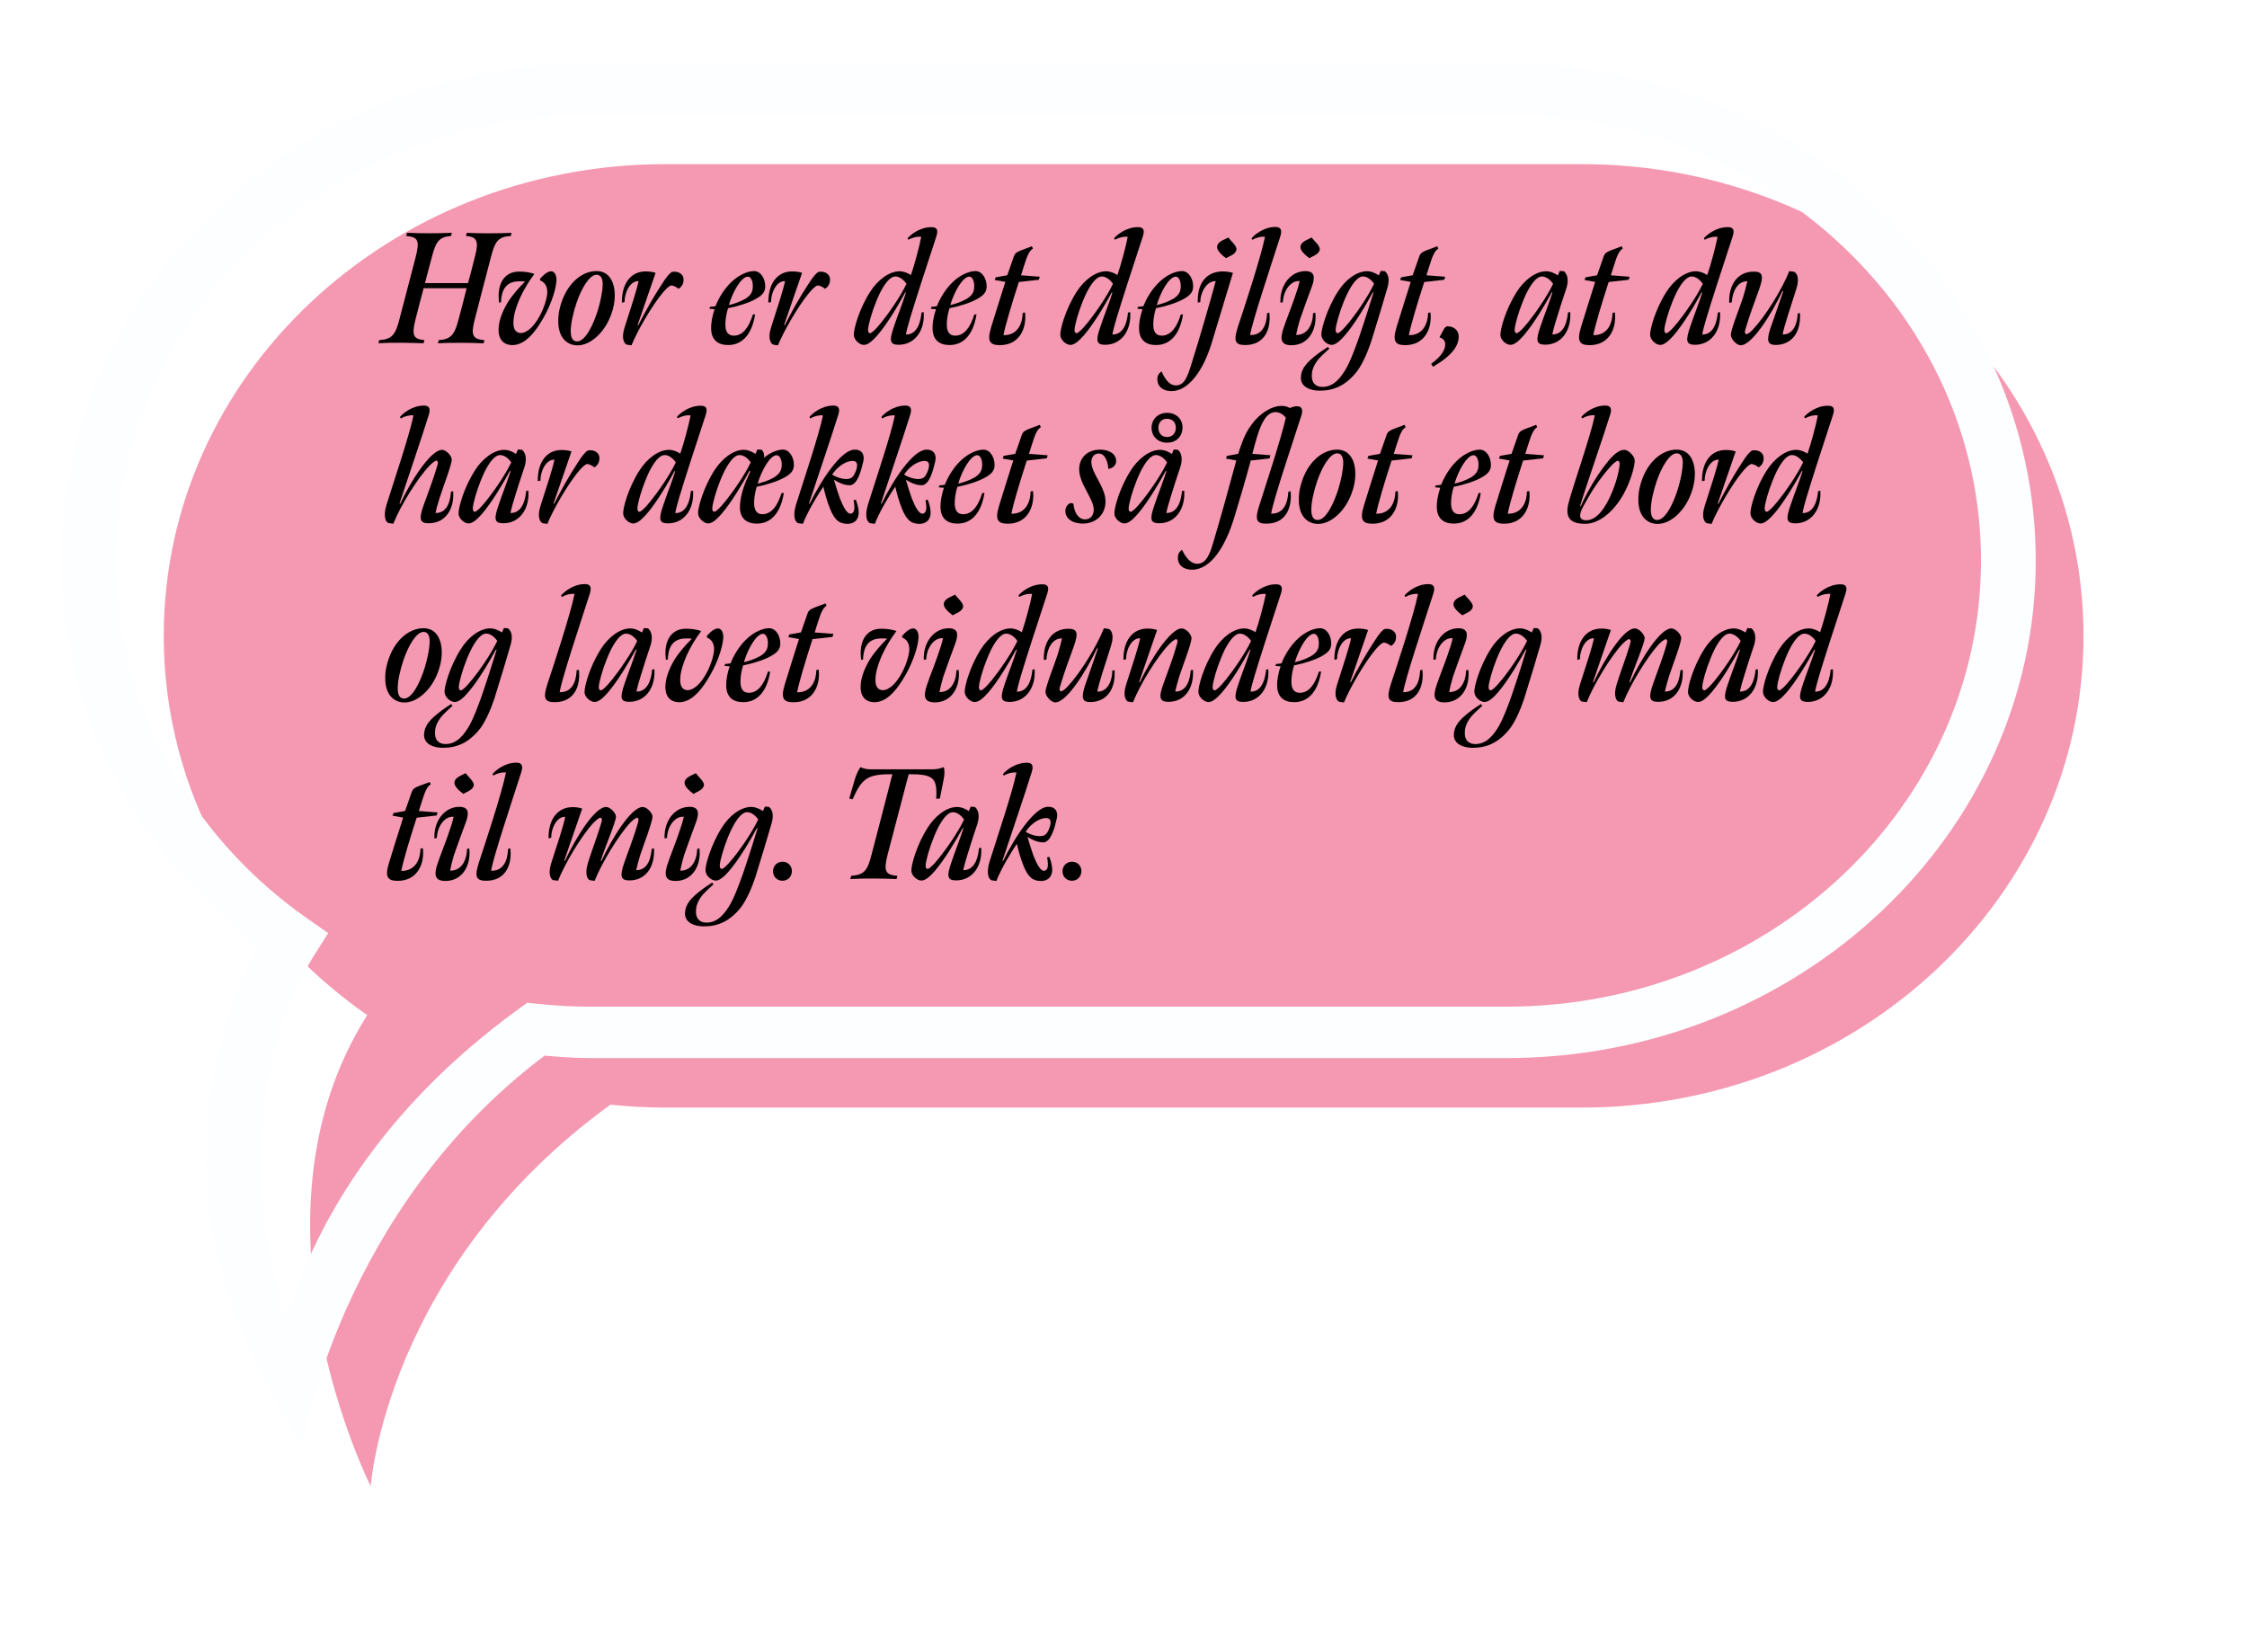<?xml version="1.0" encoding="UTF-8"?><svg id="Layer_2" xmlns="http://www.w3.org/2000/svg" xmlns:xlink="http://www.w3.org/1999/xlink" viewBox="0 0 453 333"><defs><style>.cls-1,.cls-2,.cls-3{stroke-width:0px;}.cls-2{fill:#fdfeff;}.cls-3{fill:#f598b1;filter:url(#drop-shadow-1);isolation:isolate;}</style><filter id="drop-shadow-1" filterUnits="userSpaceOnUse"><feOffset dx="15.16" dy="15.16"/><feGaussianBlur result="blur" stdDeviation="10.83"/><feFlood flood-color="#636466" flood-opacity=".75"/><feComposite in2="blur" operator="in"/><feComposite in="SourceGraphic"/></filter></defs><g id="Layer_1-2"><path class="cls-3" d="m17.85,113.03c0-52.52,45.32-95.1,101.22-95.1h184.59c55.9,0,101.22,42.58,101.22,95.1s-45.32,95.1-101.22,95.1H119.07c-3.78,0-7.5-.21-11.17-.59-45.24,32.87-48.33,76.92-48.33,76.92,0,0-27-53.44-.69-94.97-24.89-17.33-41.03-45.12-41.03-76.46Z"/><path class="cls-2" d="m119.07,12.75C60.21,12.75,12.33,57.73,12.33,113.03c0,30.17,14.85,58.88,39.73,77.84-7.64,13.91-10.5,29.19-10.5,43.65,0,30.1,18.68,55.28,19.41,56.94h0c.04-.47,7.62-47.62,48.82-78.64,3.13.26,6.26.49,9.29.49h184.59c58.86,0,106.74-44.99,106.74-100.28S362.51,12.75,303.65,12.75H119.07Zm184.59,190.2H119.07c-3.43,0-6.99-.19-10.57-.56l-2.22-.23-1.76,1.28c-28.59,20.78-41.33,44.41-46.97,62.77-2.53-9.7-4.87-18.75-4.87-31.91,0-14.24,2.74-29.22,10.94-42.16l2.55-4.03-4.01-2.79c-24.3-16.91-38.8-43.94-38.8-72.29,0-49.58,42.93-89.92,95.71-89.92h184.59c52.77,0,95.71,40.34,95.71,89.92s-42.93,89.92-95.71,89.92Z"/><path class="cls-1" d="m76.48,68.57c2.62-.19,3.26-1.15,4.06-4.26,1.12-4.26,2.14-8.16,3.26-12.48.8-3.2.61-4.06-1.92-4.26l.19-.64c1.6.06,2.78.1,4.35.1,1.73,0,3.07-.03,4.67-.1l-.16.64c-2.37.19-3.04,1.06-3.87,4.26-.45,1.63-1.31,4.99-1.38,5.25h8.67c.1-.26,1.02-3.78,1.44-5.5.74-2.88.42-3.87-1.86-4l.19-.64c1.57.06,2.72.1,4.35.1s2.94-.03,4.67-.1l-.16.64c-2.43.1-3.17,1.02-3.94,4-1.06,3.97-2.24,8.64-3.3,12.7-.8,3.14-.64,4.1,1.92,4.29l-.16.64c-1.79-.06-2.88-.1-4.51-.1-1.73,0-3.01,0-4.7.1l.16-.64c2.4-.19,3.17-.93,4.03-4.29.51-1.89,1.54-5.89,1.6-6.18h-8.67c-.1.29-1.12,4.22-1.63,6.24-.83,3.26-.48,4.03,1.79,4.22l-.19.64c-1.57-.03-2.78-.1-4.48-.1-1.6,0-2.94,0-4.61.1l.16-.64Z"/><path class="cls-1" d="m100.51,66.52c0-1.66.64-3.49,1.82-5.5.93-1.5,2.27-3.01,3.52-4.26-.35-.03-.74-.06-1.06-.06-2.11,0-3.68.96-3.78,4.22l-.38.13c-.51-3.46.8-6.3,4.03-6.3.93,0,2.21.13,3.07.48-1.06,1.41-2.14,3.14-2.94,4.93-.7,1.63-1.22,3.2-1.28,4.61-.1,1.54.45,2.3,1.38,2.37,1.38.06,2.85-1.47,3.87-3.36.96-1.73,1.5-3.65,1.57-4.7.06-1.5-.64-2.24-1.41-2.53l-.06-.32c.42-.48,1.31-1.5,2.24-1.54.8,0,1.12.99,1.09,1.86-.13,2.14-1.41,5.73-3.3,8.64-1.63,2.62-3.49,4.38-5.6,4.38-1.38,0-2.75-.74-2.78-3.04Z"/><path class="cls-1" d="m116.45,69.63c-2.37-.03-3.94-1.82-3.9-4.93-.03-1.34.29-2.91.86-4.35,1.41-3.58,4.1-5.7,6.85-5.7,2.56,0,3.68,2.21,3.68,4.93,0,1.22-.26,2.56-.7,3.74-1.28,3.68-4.19,6.3-6.78,6.3Zm-.1-.8c1.7,0,3.33-3.52,4.19-6.34.51-1.7.93-3.62.96-5.15.03-1.12-.35-1.95-1.22-1.95-1.5,0-3.07,2.85-4,5.5-.7,2.05-1.22,4.32-1.22,5.86,0,1.31.38,2.08,1.28,2.08Z"/><path class="cls-1" d="m126.37,69.47c-.42-.1-1.22-1.09-.45-3.46,1.25-3.87,2.5-7.71,2.82-9.34-1.89-.06-2.88,2.69-2.82,4.22l-.54.13c-.06-3.94,1.86-6.3,4.77-6.3.61,0,1.34.06,2.02.29l-3.62,10.5.13.06c1.28-2.56,3.07-5.73,4.67-8.16,1.12-1.79,1.73-2.37,2.11-2.59,1.09-.22,2.34.29,2.34,1.54.03.86-.42,1.54-1.02,1.86-.19-.19-.9-.67-1.47-.67-.42.1-1.02.64-1.76,1.54-2.14,2.56-5.15,7.78-6.24,10.53l-.93-.13Z"/><path class="cls-1" d="m143.36,66.27c-.03-1.09.22-2.53.7-3.94-.35-.03-.8-.03-1.06-.1l.16-.38c.32,0,.8-.06,1.09-.13.58-1.54,1.79-3.58,3.3-4.96,1.38-1.28,3.1-2.11,4.48-2.11s2.3,1.63,2.24,3.23c-.06.9-.45,1.6-1.92,2.4-1.28.74-3.55,1.47-5.57,1.86-.35,1.06-.51,2.14-.54,3.07-.06,1.6.48,2.46,1.7,2.46,1.86,0,3.07-1.76,3.84-4.26l.45-.03c-.61,3.9-2.5,6.18-5.44,6.18-2.08,0-3.39-1.06-3.42-3.3Zm6.88-6.02c1.02-.61,1.44-1.31,1.5-2.11.16-1.25-.29-2.37-.96-2.37-1.34,0-3.07,3.07-3.84,5.73.96-.22,2.18-.61,3.3-1.25Z"/><path class="cls-1" d="m155.9,69.47c-.42-.1-1.22-1.09-.45-3.46,1.25-3.87,2.5-7.71,2.82-9.34-1.89-.06-2.88,2.69-2.82,4.22l-.54.13c-.06-3.94,1.86-6.3,4.77-6.3.61,0,1.34.06,2.02.29l-3.62,10.5.13.06c1.28-2.56,3.07-5.73,4.67-8.16,1.12-1.79,1.73-2.37,2.11-2.59,1.09-.22,2.34.29,2.34,1.54.03.86-.42,1.54-1.02,1.86-.19-.19-.9-.67-1.47-.67-.42.1-1.02.64-1.76,1.54-2.14,2.56-5.15,7.78-6.24,10.53l-.93-.13Z"/><path class="cls-1" d="m172.13,67.55c-.06-1.12,1.02-5.15,3.26-8.67,1.5-2.37,3.81-4.19,5.98-4.19.86,0,1.79.42,2.27.77.64-1.79,1.76-5.92,2.08-7.71-.83-.13-1.98.22-2.59.58l-.16-.29c.48-.61,2.4-2.24,4.74-2.24.61,0,1.66.03,1.06,1.86-2.24,6.82-4.19,12.8-5.34,16.64-.35,1.22-.67,2.34-.8,3.14,2.62.06,3.04-3.33,3.14-4.42l.45-.1c.26,3.65-1.73,6.62-5.12,6.59-1.73-.03-1.86-.83-.9-3.62.86-2.56,1.76-4.74,2.43-6.88l-.13-.06c-1.34,2.5-3.68,6.43-5.66,8.7-.77.86-1.79,1.89-2.66,1.89s-1.98-.96-2.05-1.98Zm5.44-2.4c1.54-1.92,3.94-5.31,5.18-7.94-.35-.51-1.22-1.47-2.24-1.47-1.09,0-2.18,1.47-3.14,3.39-1.02,2.14-1.86,4.67-2.21,6.3-.35,1.57-.06,1.66.26,1.76.45-.13,1.25-.93,2.14-2.05Z"/><path class="cls-1" d="m188,66.27c-.03-1.09.22-2.53.7-3.94-.35-.03-.8-.03-1.06-.1l.16-.38c.32,0,.8-.06,1.09-.13.58-1.54,1.79-3.58,3.3-4.96,1.38-1.28,3.1-2.11,4.48-2.11s2.3,1.63,2.24,3.23c-.06.9-.45,1.6-1.92,2.4-1.28.74-3.55,1.47-5.57,1.86-.35,1.06-.51,2.14-.54,3.07-.06,1.6.48,2.46,1.7,2.46,1.86,0,3.07-1.76,3.84-4.26l.45-.03c-.61,3.9-2.5,6.18-5.44,6.18-2.08,0-3.39-1.06-3.42-3.3Zm6.88-6.02c1.02-.61,1.44-1.31,1.5-2.11.16-1.25-.29-2.37-.96-2.37-1.34,0-3.07,3.07-3.84,5.73.96-.22,2.18-.61,3.3-1.25Z"/><path class="cls-1" d="m199.8,66.01c1.06-3.39,1.95-6.3,2.88-9.18l-2.14-.38.19-.54,2.34-.42c.45-1.18.9-2.66,1.34-3.84.19-.51.42-.7.99-.99.83-.38,2.02-.74,2.62-1.02l.22.48c-.64.38-.99,1.18-1.28,1.92-.35.96-.8,2.46-1.12,3.46l3.78.29-.19.61-4.03.45c-1.44,4.45-2.72,8.7-3.1,10.72,3.04.06,3.87-2.66,3.87-4.48l.48-.1c.38,3.36-1.25,6.59-5.06,6.59-1.98,0-2.66-.7-1.79-3.55Z"/><path class="cls-1" d="m213.76,67.55c-.06-1.12,1.02-5.15,3.26-8.67,1.5-2.37,3.81-4.19,5.98-4.19.86,0,1.79.42,2.27.77.64-1.79,1.76-5.92,2.08-7.71-.83-.13-1.98.22-2.59.58l-.16-.29c.48-.61,2.4-2.24,4.74-2.24.61,0,1.66.03,1.06,1.86-2.24,6.82-4.19,12.8-5.34,16.64-.35,1.22-.67,2.34-.8,3.14,2.62.06,3.04-3.33,3.14-4.42l.45-.1c.26,3.65-1.73,6.62-5.12,6.59-1.73-.03-1.86-.83-.9-3.62.86-2.56,1.76-4.74,2.43-6.88l-.13-.06c-1.34,2.5-3.68,6.43-5.66,8.7-.77.86-1.79,1.89-2.66,1.89s-1.98-.96-2.05-1.98Zm5.44-2.4c1.54-1.92,3.94-5.31,5.18-7.94-.35-.51-1.22-1.47-2.24-1.47-1.09,0-2.18,1.47-3.14,3.39-1.02,2.14-1.86,4.67-2.21,6.3-.35,1.57-.06,1.66.26,1.76.45-.13,1.25-.93,2.14-2.05Z"/><path class="cls-1" d="m229.63,66.27c-.03-1.09.22-2.53.7-3.94-.35-.03-.8-.03-1.06-.1l.16-.38c.32,0,.8-.06,1.09-.13.58-1.54,1.79-3.58,3.3-4.96,1.38-1.28,3.1-2.11,4.48-2.11s2.3,1.63,2.24,3.23c-.06.9-.45,1.6-1.92,2.4-1.28.74-3.55,1.47-5.57,1.86-.35,1.06-.51,2.14-.54,3.07-.06,1.6.48,2.46,1.7,2.46,1.86,0,3.07-1.76,3.84-4.26l.45-.03c-.61,3.9-2.5,6.18-5.44,6.18-2.08,0-3.39-1.06-3.42-3.3Zm6.88-6.02c1.02-.61,1.44-1.31,1.5-2.11.16-1.25-.29-2.37-.96-2.37-1.34,0-3.07,3.07-3.84,5.73.96-.22,2.18-.61,3.3-1.25Z"/><path class="cls-1" d="m233.31,76.48c0-.58.26-1.22.86-1.6.74,1.66,1.63,2.82,2.88,2.82,1.7,0,2.3-1.7,2.98-3.78,1.82-5.76,4.1-13.66,5.06-17.25-2.05-.03-3.17,2.69-3.1,4.22l-.51.13c-.16-3.97,1.76-6.3,5.06-6.3.58,0,1.41.1,2.02.29,0,0-3.46,11.39-4.38,14.46-1.54,4.9-4.42,9.38-8,9.38-1.73,0-2.85-.93-2.85-2.37Zm12.06-26.69c.03-1.12,1.54-1.47,2.27-1.92.51.74,1.73,1.7,1.63,2.43-.13,1.06-1.63,1.38-2.08,1.76-.93-.67-1.86-1.57-1.82-2.27Z"/><path class="cls-1" d="m249.53,65.98c1.34-4.03,4.61-13.92,5.5-18.24-.8-.1-1.82.16-2.56.61l-.16-.29c.48-.64,2.43-2.3,4.74-2.3.54,0,1.63.03,1.09,1.82-2.02,6.3-5.76,17.47-6.11,19.97,3.3.06,3.36-3.65,3.42-4.42l.45-.1c.38,3.17-.86,6.53-4.86,6.53-1.98,0-2.43-.74-1.5-3.58Z"/><path class="cls-1" d="m258.81,66.01c.54-1.63,1.41-3.74,2.11-5.76.48-1.38.9-2.62,1.09-3.58-1.54-.19-3.23,1.54-3.39,4.26l-.48.1c-.16-3.52,2.05-6.37,5.02-6.37,1.79,0,2.05,1.09,1.34,3.04-.8,2.18-1.7,4.58-2.43,6.72-.35,1.15-.61,2.24-.77,3.1,2.21.06,3.36-1.98,3.42-4.38l.45-.1c.38,3.36-1.34,6.56-4.8,6.56-2.02,0-2.46-1.02-1.57-3.58Zm3.36-16.22c.06-1.12,1.54-1.47,2.27-1.92.51.74,1.7,1.66,1.63,2.43-.16,1.06-1.63,1.38-2.08,1.76-.93-.67-1.86-1.57-1.82-2.27Z"/><path class="cls-1" d="m262.27,76.12c.03-1.92,1.34-3.17,3.14-4.58.74-.58,1.76-1.25,2.3-1.6l.29.35c-.51.45-1.63,1.47-2.21,2.14-.9,1.12-1.28,2.14-1.31,3.01-.16,1.73.77,2.59,2.14,2.56,2.18,0,3.65-1.73,4.86-3.87.67-1.18,1.63-3.65,2.4-5.82,1.41-4.1,2.62-8.06,3.01-9.31l-.13-.06c-1.31,2.43-3.65,6.4-5.63,8.67-.77.9-1.82,1.92-2.66,1.92-.9,0-2.02-.96-2.08-2.02-.06-1.06,1.09-5.22,3.3-8.67,1.47-2.37,3.78-4.16,5.92-4.16.93,0,1.89.51,2.37.83l.38-.9.83.06c.83.7.93,1.86.54,3.26-.64,2.21-1.89,6.46-3.3,10.94-.7,2.11-1.73,4.48-2.82,5.95-2.34,3.01-4.83,3.94-7.55,3.94-2.05,0-3.84-.83-3.81-2.66Zm9.57-10.98c1.54-1.86,3.94-5.31,5.18-7.94-.35-.51-1.22-1.47-2.24-1.47-1.09,0-2.21,1.54-3.17,3.49-1.02,2.11-1.82,4.61-2.18,6.21-.35,1.57-.06,1.66.26,1.76.45-.13,1.25-.93,2.14-2.05Z"/><path class="cls-1" d="m281.53,66.01c1.06-3.39,1.95-6.3,2.88-9.18l-2.14-.38.19-.54,2.34-.42c.45-1.18.9-2.66,1.34-3.84.19-.51.42-.7.99-.99.83-.38,2.02-.74,2.62-1.02l.22.48c-.64.38-.99,1.18-1.28,1.92-.35.96-.8,2.46-1.12,3.46l3.78.29-.19.61-4.03.45c-1.44,4.45-2.72,8.7-3.1,10.72,3.04.06,3.87-2.66,3.87-4.48l.48-.1c.38,3.36-1.25,6.59-5.06,6.59-1.98,0-2.66-.7-1.79-3.55Z"/><path class="cls-1" d="m288.51,73.37c1.09-.83,2.85-2.24,2.85-3.97,0-.8-.51-1.18-1.15-1.41l1.02-1.89.48-.32c1.66,0,2.37,1.02,2.37,2.08,0,2.85-3.26,4.93-5.18,6.08l-.38-.58Z"/><path class="cls-1" d="m302.49,67.55c-.06-1.12,1.02-5.12,3.26-8.67,1.5-2.37,3.81-4.19,5.95-4.19.96,0,1.86.48,2.37.83l.38-.9.83.06c.8.64.96,1.92.54,3.33-.93,2.82-1.25,3.74-2.02,6.27-.38,1.22-.7,2.34-.86,3.14,2.66.06,3.07-3.33,3.17-4.42l.45-.1c.26,3.62-1.7,6.62-5.12,6.59-1.73-.03-1.86-.83-.9-3.62.86-2.56,1.76-4.74,2.43-6.88l-.13-.06c-1.34,2.5-3.68,6.4-5.66,8.7-.77.86-1.76,1.89-2.66,1.89s-1.98-.96-2.05-1.98Zm5.44-2.4c1.54-1.92,3.94-5.31,5.18-7.94-.35-.51-1.22-1.47-2.24-1.47-1.09,0-2.18,1.47-3.14,3.39-1.02,2.14-1.86,4.67-2.21,6.3-.35,1.57-.06,1.66.26,1.76.45-.13,1.25-.93,2.14-2.05Z"/><path class="cls-1" d="m318.71,66.01c1.06-3.39,1.95-6.3,2.88-9.18l-2.14-.38.19-.54,2.34-.42c.45-1.18.9-2.66,1.34-3.84.19-.51.42-.7.99-.99.83-.38,2.02-.74,2.62-1.02l.22.48c-.64.38-.99,1.18-1.28,1.92-.35.96-.8,2.46-1.12,3.46l3.78.29-.19.61-4.03.45c-1.44,4.45-2.72,8.7-3.1,10.72,3.04.06,3.87-2.66,3.87-4.48l.48-.1c.38,3.36-1.25,6.59-5.06,6.59-1.98,0-2.66-.7-1.79-3.55Z"/><path class="cls-1" d="m332.67,67.55c-.06-1.12,1.02-5.15,3.26-8.67,1.5-2.37,3.81-4.19,5.98-4.19.86,0,1.79.42,2.27.77.64-1.79,1.76-5.92,2.08-7.71-.83-.13-1.98.22-2.59.58l-.16-.29c.48-.61,2.4-2.24,4.74-2.24.61,0,1.66.03,1.06,1.86-2.24,6.82-4.19,12.8-5.34,16.64-.35,1.22-.67,2.34-.8,3.14,2.62.06,3.04-3.33,3.14-4.42l.45-.1c.26,3.65-1.73,6.62-5.12,6.59-1.73-.03-1.86-.83-.9-3.62.86-2.56,1.76-4.74,2.43-6.88l-.13-.06c-1.34,2.5-3.68,6.43-5.66,8.7-.77.86-1.79,1.89-2.66,1.89s-1.98-.96-2.05-1.98Zm5.44-2.4c1.54-1.92,3.94-5.31,5.18-7.94-.35-.51-1.22-1.47-2.24-1.47-1.09,0-2.18,1.47-3.14,3.39-1.02,2.14-1.86,4.67-2.21,6.3-.35,1.57-.06,1.66.26,1.76.45-.13,1.25-.93,2.14-2.05Z"/><path class="cls-1" d="m348.95,67.55c-.06-1.02,1.76-5.44,2.46-7.62.35-1.15.7-2.46.86-3.23-2.14-.03-3.04,2.37-3.14,4.26l-.51.1c-.16-3.3,1.44-6.3,4.93-6.3,1.76,0,2.11.74,1.09,3.58-.96,2.72-1.89,5.06-2.78,8.13-.19.67-.03.77.19.9.38,0,1.09-.64,1.44-1.06,2.37-2.5,5.82-8.03,7.23-11.65l.93.13c.42.1,1.28,1.02.51,3.39-1.22,3.87-2.5,7.65-2.78,9.25,2.18.06,3.01-2.27,3.04-4.22l.45-.1c.26,4.22-1.92,6.43-4.9,6.43-1.63,0-1.86-.86-1.06-3.33.83-2.46,2.05-5.79,2.59-7.46l-.16-.06c-2.08,4.45-6.11,10.94-8.42,10.91-.86,0-1.95-1.28-1.98-2.05Z"/><path class="cls-1" d="m78.37,105.47c-.58-.16-1.18-1.25-.45-3.71,1.82-5.76,4.58-13.89,5.44-18.01-.8-.1-1.82.16-2.56.61l-.16-.29c.48-.64,2.4-2.3,4.8-2.3.51,0,1.57.06,1.02,1.82-1.28,4.16-4.22,12.77-5.92,17.92l.13.06c2.08-4.48,6.14-10.88,8.45-10.88.86,0,1.95,1.25,1.95,1.92.03,1.06-1.76,5.57-2.43,7.74-.38,1.15-.7,2.34-.83,3.07,2.72.06,3.04-3.26,3.1-4.29l.45-.1c.26,3.58-1.5,6.46-4.96,6.46-1.7,0-2.02-.77-1.02-3.58.96-2.72,1.92-5.06,2.82-8.16.19-.7,0-.74-.19-.9-.38.03-1.02.64-1.41,1.02-2.37,2.46-5.89,8.1-7.3,11.71l-.93-.13Z"/><path class="cls-1" d="m92.45,103.55c-.06-1.12,1.02-5.12,3.26-8.67,1.5-2.37,3.81-4.19,5.95-4.19.96,0,1.86.48,2.37.83l.38-.9.83.06c.8.64.96,1.92.54,3.33-.93,2.82-1.25,3.74-2.02,6.27-.38,1.22-.7,2.34-.86,3.14,2.66.06,3.07-3.33,3.17-4.42l.45-.1c.26,3.62-1.7,6.62-5.12,6.59-1.73-.03-1.86-.83-.9-3.62.86-2.56,1.76-4.74,2.43-6.88l-.13-.06c-1.34,2.5-3.68,6.4-5.66,8.7-.77.86-1.76,1.89-2.66,1.89s-1.98-.96-2.05-1.98Zm5.44-2.4c1.54-1.92,3.94-5.31,5.18-7.94-.35-.51-1.22-1.47-2.24-1.47-1.09,0-2.18,1.47-3.14,3.39-1.02,2.14-1.86,4.67-2.21,6.3-.35,1.57-.06,1.66.26,1.76.45-.13,1.25-.93,2.14-2.05Z"/><path class="cls-1" d="m109.41,105.47c-.42-.1-1.22-1.09-.45-3.46,1.25-3.87,2.5-7.71,2.82-9.34-1.89-.06-2.88,2.69-2.82,4.22l-.54.13c-.06-3.94,1.86-6.3,4.77-6.3.61,0,1.34.06,2.02.29l-3.62,10.5.13.06c1.28-2.56,3.07-5.73,4.67-8.16,1.12-1.79,1.73-2.37,2.11-2.59,1.09-.22,2.34.29,2.34,1.54.03.86-.42,1.54-1.02,1.86-.19-.19-.9-.67-1.47-.67-.42.1-1.02.64-1.76,1.54-2.14,2.56-5.15,7.78-6.24,10.53l-.93-.13Z"/><path class="cls-1" d="m125.63,103.55c-.06-1.12,1.02-5.15,3.26-8.67,1.5-2.37,3.81-4.19,5.98-4.19.86,0,1.79.42,2.27.77.64-1.79,1.76-5.92,2.08-7.71-.83-.13-1.98.22-2.59.58l-.16-.29c.48-.61,2.4-2.24,4.74-2.24.61,0,1.66.03,1.06,1.86-2.24,6.82-4.19,12.8-5.34,16.64-.35,1.22-.67,2.34-.8,3.14,2.62.06,3.04-3.33,3.14-4.42l.45-.1c.26,3.65-1.73,6.62-5.12,6.59-1.73-.03-1.86-.83-.9-3.62.86-2.56,1.76-4.74,2.43-6.88l-.13-.06c-1.34,2.5-3.68,6.43-5.66,8.7-.77.86-1.79,1.89-2.66,1.89s-1.98-.96-2.05-1.98Zm5.44-2.4c1.54-1.92,3.94-5.31,5.18-7.94-.35-.51-1.22-1.47-2.24-1.47-1.09,0-2.18,1.47-3.14,3.39-1.02,2.14-1.86,4.67-2.21,6.3-.35,1.57-.06,1.66.26,1.76.45-.13,1.25-.93,2.14-2.05Z"/><path class="cls-1" d="m149.18,102.27c-.03-1.09.29-2.82.83-4.26.32-.93.77-1.95,1.28-2.98l-.19-.1c-1.34,2.5-3.68,6.4-5.66,8.7-.77.86-1.76,1.89-2.66,1.89-.83,0-1.98-.96-2.05-1.98-.06-1.09,1.02-5.12,3.26-8.67,1.54-2.4,3.84-4.19,5.95-4.19.96,0,1.86.51,2.37.83l.38-.9.83.06c.42.32.58.93.54,1.6,1.15-1.02,2.72-1.63,3.78-1.63,1.31,0,2.27,1.6,2.21,3.23-.06.93-.48,1.63-1.92,2.4-1.31.74-3.52,1.47-5.57,1.86-.35,1.09-.51,2.24-.54,3.17,0,1.5.51,2.37,1.66,2.37,1.89,0,3.1-1.76,3.87-4.26l.48-.03c-.64,3.9-2.5,6.18-5.44,6.18-2.11,0-3.42-1.09-3.42-3.3Zm-3.01-1.12c1.54-1.92,3.94-5.31,5.18-7.94-.35-.51-1.22-1.47-2.24-1.47-1.09,0-2.18,1.47-3.14,3.39-1.02,2.14-1.86,4.67-2.21,6.3-.35,1.57-.06,1.66.26,1.76.45-.13,1.25-.93,2.14-2.05Zm9.86-4.9c1.02-.61,1.44-1.31,1.54-2.11.16-1.25-.32-2.37-.99-2.37-1.34,0-3.04,3.07-3.84,5.73.96-.22,2.21-.61,3.3-1.25Z"/><path class="cls-1" d="m160.92,105.47c-.54-.16-1.18-1.25-.45-3.71,1.82-5.76,4.58-13.89,5.44-18.01-.8-.1-1.82.16-2.56.61l-.16-.29c.48-.64,2.4-2.3,4.8-2.3.51,0,1.57.06,1.02,1.82-1.28,4.16-4.22,12.77-5.92,17.92l.13.06c2.37-4.86,6.27-10.69,8.9-10.91,1.54-.13,2.27.93,1.92,2.37-.42,1.82-1.18,4.8-2.75,4.8-1.18,0-2.37-.61-3.17-1.12.29.99.77,2.56,1.22,3.81.67,1.66,1.38,3.04,2.11,3.04.67-.03.83-.74.8-1.44-.03-.48-.1-.96-.16-1.28l.45-.1c.26.7.54,1.57.58,2.53,0,1.76-1.18,2.34-2.21,2.34-1.6,0-2.59-.61-3.58-3.07-.64-1.57-1.09-3.33-1.34-4.42-1.06,1.5-3.2,5.06-4.13,7.49l-.93-.13Zm11.68-10.66c.54-1.63-.13-1.89-.74-1.89-.93,0-2.69.67-4.1,2.75.74.51,1.82.86,2.69.9,1.12.03,1.63-.29,2.14-1.76Z"/><path class="cls-1" d="m175.42,105.47c-.54-.16-1.18-1.25-.45-3.71,1.82-5.76,4.58-13.89,5.44-18.01-.8-.1-1.82.16-2.56.61l-.16-.29c.48-.64,2.4-2.3,4.8-2.3.51,0,1.57.06,1.02,1.82-1.28,4.16-4.22,12.77-5.92,17.92l.13.06c2.37-4.86,6.27-10.69,8.9-10.91,1.54-.13,2.27.93,1.92,2.37-.42,1.82-1.18,4.8-2.75,4.8-1.18,0-2.37-.61-3.17-1.12.29.99.77,2.56,1.22,3.81.67,1.66,1.38,3.04,2.11,3.04.67-.03.83-.74.8-1.44-.03-.48-.1-.96-.16-1.28l.45-.1c.26.7.54,1.57.58,2.53,0,1.76-1.18,2.34-2.21,2.34-1.6,0-2.59-.61-3.58-3.07-.64-1.57-1.09-3.33-1.34-4.42-1.06,1.5-3.2,5.06-4.13,7.49l-.93-.13Zm11.68-10.66c.54-1.63-.13-1.89-.74-1.89-.93,0-2.69.67-4.1,2.75.74.51,1.82.86,2.69.9,1.12.03,1.63-.29,2.14-1.76Z"/><path class="cls-1" d="m189.6,102.27c-.03-1.09.22-2.53.7-3.94-.35-.03-.8-.03-1.06-.1l.16-.38c.32,0,.8-.06,1.09-.13.58-1.54,1.79-3.58,3.3-4.96,1.38-1.28,3.1-2.11,4.48-2.11s2.3,1.63,2.24,3.23c-.06.9-.45,1.6-1.92,2.4-1.28.74-3.55,1.47-5.57,1.86-.35,1.06-.51,2.14-.54,3.07-.06,1.6.48,2.46,1.7,2.46,1.86,0,3.07-1.76,3.84-4.26l.45-.03c-.61,3.9-2.5,6.18-5.44,6.18-2.08,0-3.39-1.06-3.42-3.3Zm6.88-6.02c1.02-.61,1.44-1.31,1.5-2.11.16-1.25-.29-2.37-.96-2.37-1.34,0-3.07,3.07-3.84,5.73.96-.22,2.18-.61,3.3-1.25Z"/><path class="cls-1" d="m201.4,102.01c1.06-3.39,1.95-6.3,2.88-9.18l-2.14-.38.19-.54,2.34-.42c.45-1.18.9-2.66,1.34-3.84.19-.51.42-.7.99-.99.83-.38,2.02-.74,2.62-1.02l.22.48c-.64.38-.99,1.18-1.28,1.92-.35.96-.8,2.46-1.12,3.46l3.78.29-.19.61-4.03.45c-1.44,4.45-2.72,8.7-3.1,10.72,3.04.06,3.87-2.66,3.87-4.48l.48-.1c.38,3.36-1.25,6.59-5.06,6.59-1.98,0-2.66-.7-1.79-3.55Z"/><path class="cls-1" d="m214.78,103c0-.83.54-1.44,1.09-1.6l.54.13c.13,1.95,1.15,3.26,2.43,3.17,1.09-.03,1.66-.9,1.66-1.98s-.7-2.3-1.44-3.71c-.93-1.7-1.47-3.04-1.5-4.42.03-2.18,1.5-3.97,4.35-3.94,1.66.03,3.14.83,3.1,2.34,0,.67-.51,1.38-1.57,1.54-.06-1.15-.54-3.1-1.92-3.1-1.06,0-1.54.9-1.5,1.79.06,1.22.77,2.43,1.41,3.62.86,1.63,1.47,2.94,1.44,4.29,0,2.5-1.79,4.32-4.38,4.42-1.76.06-3.68-.67-3.71-2.53Z"/><path class="cls-1" d="m224.67,103.55c-.06-1.12,1.02-5.12,3.26-8.67,1.5-2.37,3.81-4.19,5.95-4.19.96,0,1.86.48,2.37.83l.38-.9.83.06c.8.64.96,1.92.54,3.33-.93,2.82-1.25,3.74-2.02,6.27-.38,1.22-.7,2.34-.86,3.14,2.66.06,3.07-3.33,3.17-4.42l.45-.1c.26,3.62-1.7,6.62-5.12,6.59-1.73-.03-1.86-.83-.9-3.62.86-2.56,1.76-4.74,2.43-6.88l-.13-.06c-1.34,2.5-3.68,6.4-5.66,8.7-.77.86-1.76,1.89-2.66,1.89s-1.98-.96-2.05-1.98Zm5.44-2.4c1.54-1.92,3.94-5.31,5.18-7.94-.35-.51-1.22-1.47-2.24-1.47-1.09,0-2.18,1.47-3.14,3.39-1.02,2.14-1.86,4.67-2.21,6.3-.35,1.57-.06,1.66.26,1.76.45-.13,1.25-.93,2.14-2.05Zm5.22-11.9c-1.92,0-3.17-1.28-3.17-3.01s1.31-3.01,3.14-3.01,3.1,1.28,3.1,2.91c0,1.86-1.28,3.1-3.07,3.1Zm-.1-4.83c-.99,0-1.7.74-1.7,1.82s.67,1.86,1.73,1.86c1.12,0,1.79-.77,1.79-1.86s-.67-1.82-1.82-1.82Z"/><path class="cls-1" d="m237.47,112.44c-.03-.58.22-1.22.83-1.6.7,1.47,1.7,2.82,3.07,2.82,1.92,0,2.62-2.27,3.23-4.32,1.6-5.38,2.66-9.22,4.64-16.51l-2.08-.38.19-.54,2.27-.42c.64-1.95,1.28-3.97,2.62-5.79,1.73-2.43,4.16-3.87,6.11-3.87.7,0,1.28.16,1.66.42.48-.19.99-.35,1.44-.35.58,0,1.41.19.93,1.82-2.05,6.34-5.76,17.34-6.11,19.84,3.3.06,3.39-3.65,3.46-4.42l.45-.1c.35,3.17-.86,6.53-4.86,6.53-1.98,0-2.4-.74-1.47-3.58,1.25-3.97,4.38-13.38,5.38-17.79-.54-.64-1.22-1.12-2.11-1.12-1.79.03-2.82,2.18-3.65,4.83-.38,1.25-.74,2.59-.99,3.58l3.65.29-.19.64-3.78.42c-1.18,4.32-2.21,7.81-3.36,11.58-1.73,5.63-4.61,10.4-8.45,10.43-1.79.03-2.91-.99-2.88-2.4Z"/><path class="cls-1" d="m265.75,105.63c-2.37-.03-3.94-1.82-3.9-4.93-.03-1.34.29-2.91.86-4.35,1.41-3.58,4.1-5.7,6.85-5.7,2.56,0,3.68,2.21,3.68,4.93,0,1.22-.26,2.56-.7,3.74-1.28,3.68-4.19,6.3-6.78,6.3Zm-.1-.8c1.7,0,3.33-3.52,4.19-6.34.51-1.7.93-3.62.96-5.15.03-1.12-.35-1.95-1.22-1.95-1.5,0-3.07,2.85-4,5.5-.7,2.05-1.22,4.32-1.22,5.86,0,1.31.38,2.08,1.28,2.08Z"/><path class="cls-1" d="m274.94,102.01c1.06-3.39,1.95-6.3,2.88-9.18l-2.14-.38.19-.54,2.34-.42c.45-1.18.9-2.66,1.34-3.84.19-.51.42-.7.99-.99.83-.38,2.02-.74,2.62-1.02l.22.48c-.64.38-.99,1.18-1.28,1.92-.35.96-.8,2.46-1.12,3.46l3.78.29-.19.61-4.03.45c-1.44,4.45-2.72,8.7-3.1,10.72,3.04.06,3.87-2.66,3.87-4.48l.48-.1c.38,3.36-1.25,6.59-5.06,6.59-1.98,0-2.66-.7-1.79-3.55Z"/><path class="cls-1" d="m289.66,102.27c-.03-1.09.22-2.53.7-3.94-.35-.03-.8-.03-1.06-.1l.16-.38c.32,0,.8-.06,1.09-.13.58-1.54,1.79-3.58,3.3-4.96,1.38-1.28,3.1-2.11,4.48-2.11s2.3,1.63,2.24,3.23c-.06.9-.45,1.6-1.92,2.4-1.28.74-3.55,1.47-5.57,1.86-.35,1.06-.51,2.14-.54,3.07-.06,1.6.48,2.46,1.7,2.46,1.86,0,3.07-1.76,3.84-4.26l.45-.03c-.61,3.9-2.5,6.18-5.44,6.18-2.08,0-3.39-1.06-3.42-3.3Zm6.88-6.02c1.02-.61,1.44-1.31,1.5-2.11.16-1.25-.29-2.37-.96-2.37-1.34,0-3.07,3.07-3.84,5.73.96-.22,2.18-.61,3.3-1.25Z"/><path class="cls-1" d="m301.46,102.01c1.06-3.39,1.95-6.3,2.88-9.18l-2.14-.38.19-.54,2.34-.42c.45-1.18.9-2.66,1.34-3.84.19-.51.42-.7.99-.99.83-.38,2.02-.74,2.62-1.02l.22.48c-.64.38-.99,1.18-1.28,1.92-.35.96-.8,2.46-1.12,3.46l3.78.29-.19.61-4.03.45c-1.44,4.45-2.72,8.7-3.1,10.72,3.04.06,3.87-2.66,3.87-4.48l.48-.1c.38,3.36-1.25,6.59-5.06,6.59-1.98,0-2.66-.7-1.79-3.55Z"/><path class="cls-1" d="m316.18,101.56c.83-3.33,4.38-13.25,5.34-17.82-.83-.13-1.95.22-2.56.61l-.16-.29c.45-.61,2.43-2.3,4.77-2.3.54,0,1.6.06,1.06,1.79-1.15,3.78-4.99,14.78-6.08,18.46l.13.06c1.09-2.46,2.91-5.76,5.06-8.51,1.44-1.89,2.66-2.88,3.71-2.88.83,0,2.05,1.25,2.11,2.05.06,1.44-1.06,4.74-2.21,6.82-2.02,3.65-4.99,6.05-7.78,6.05s-4.1-1.06-3.39-4.03Zm7.2.77c1.18-1.73,2.37-4.64,2.94-7.33.35-1.7.22-1.98-.16-2.11-.42.06-1.18.8-1.6,1.31-2.21,2.46-3.87,5.09-5.41,7.97-1.15,2.11-.42,2.72.58,2.72,1.31,0,2.53-.83,3.65-2.56Z"/><path class="cls-1" d="m334.2,105.63c-2.37-.03-3.94-1.82-3.9-4.93-.03-1.34.29-2.91.86-4.35,1.41-3.58,4.1-5.7,6.85-5.7,2.56,0,3.68,2.21,3.68,4.93,0,1.22-.26,2.56-.7,3.74-1.28,3.68-4.19,6.3-6.78,6.3Zm-.1-.8c1.7,0,3.33-3.52,4.19-6.34.51-1.7.93-3.62.96-5.15.03-1.12-.35-1.95-1.22-1.95-1.5,0-3.07,2.85-4,5.5-.7,2.05-1.22,4.32-1.22,5.86,0,1.31.38,2.08,1.28,2.08Z"/><path class="cls-1" d="m344.12,105.47c-.42-.1-1.22-1.09-.45-3.46,1.25-3.87,2.5-7.71,2.82-9.34-1.89-.06-2.88,2.69-2.82,4.22l-.54.13c-.06-3.94,1.86-6.3,4.77-6.3.61,0,1.34.06,2.02.29l-3.62,10.5.13.06c1.28-2.56,3.07-5.73,4.67-8.16,1.12-1.79,1.73-2.37,2.11-2.59,1.09-.22,2.34.29,2.34,1.54.03.86-.42,1.54-1.02,1.86-.19-.19-.9-.67-1.47-.67-.42.1-1.02.64-1.76,1.54-2.14,2.56-5.15,7.78-6.24,10.53l-.93-.13Z"/><path class="cls-1" d="m352.89,103.55c-.06-1.12,1.02-5.15,3.26-8.67,1.5-2.37,3.81-4.19,5.98-4.19.86,0,1.79.42,2.27.77.64-1.79,1.76-5.92,2.08-7.71-.83-.13-1.98.22-2.59.58l-.16-.29c.48-.61,2.4-2.24,4.74-2.24.61,0,1.66.03,1.06,1.86-2.24,6.82-4.19,12.8-5.34,16.64-.35,1.22-.67,2.34-.8,3.14,2.62.06,3.04-3.33,3.14-4.42l.45-.1c.26,3.65-1.73,6.62-5.12,6.59-1.73-.03-1.86-.83-.9-3.62.86-2.56,1.76-4.74,2.43-6.88l-.13-.06c-1.34,2.5-3.68,6.43-5.66,8.7-.77.86-1.79,1.89-2.66,1.89s-1.98-.96-2.05-1.98Zm5.44-2.4c1.54-1.92,3.94-5.31,5.18-7.94-.35-.51-1.22-1.47-2.24-1.47-1.09,0-2.18,1.47-3.14,3.39-1.02,2.14-1.86,4.67-2.21,6.3-.35,1.57-.06,1.66.26,1.76.45-.13,1.25-.93,2.14-2.05Z"/><path class="cls-1" d="m81.57,141.63c-2.37-.03-3.94-1.82-3.9-4.93-.03-1.34.29-2.91.86-4.35,1.41-3.58,4.1-5.7,6.85-5.7,2.56,0,3.68,2.21,3.68,4.93,0,1.22-.26,2.56-.7,3.74-1.28,3.68-4.19,6.3-6.78,6.3Zm-.1-.8c1.7,0,3.33-3.52,4.19-6.34.51-1.7.93-3.62.96-5.15.03-1.12-.35-1.95-1.22-1.95-1.5,0-3.07,2.85-4,5.5-.7,2.05-1.22,4.32-1.22,5.86,0,1.31.38,2.08,1.28,2.08Z"/><path class="cls-1" d="m85.5,148.12c.03-1.92,1.34-3.17,3.14-4.58.74-.58,1.76-1.25,2.3-1.6l.29.35c-.51.45-1.63,1.47-2.21,2.14-.9,1.12-1.28,2.14-1.31,3.01-.16,1.73.77,2.59,2.14,2.56,2.18,0,3.65-1.73,4.86-3.87.67-1.18,1.63-3.65,2.4-5.82,1.41-4.1,2.62-8.06,3.01-9.31l-.13-.06c-1.31,2.43-3.65,6.4-5.63,8.67-.77.9-1.82,1.92-2.66,1.92-.9,0-2.02-.96-2.08-2.02-.06-1.06,1.09-5.22,3.3-8.67,1.47-2.37,3.78-4.16,5.92-4.16.93,0,1.89.51,2.37.83l.38-.9.83.06c.83.7.93,1.86.54,3.26-.64,2.21-1.89,6.46-3.3,10.94-.7,2.11-1.73,4.48-2.82,5.95-2.34,3.01-4.83,3.94-7.55,3.94-2.05,0-3.84-.83-3.81-2.66Zm9.57-10.98c1.54-1.86,3.94-5.31,5.18-7.94-.35-.51-1.22-1.47-2.24-1.47-1.09,0-2.21,1.54-3.17,3.49-1.02,2.11-1.82,4.61-2.18,6.21-.35,1.57-.06,1.66.26,1.76.45-.13,1.25-.93,2.14-2.05Z"/><path class="cls-1" d="m110.33,137.98c1.34-4.03,4.61-13.92,5.5-18.24-.8-.1-1.82.16-2.56.61l-.16-.29c.48-.64,2.43-2.3,4.74-2.3.54,0,1.63.03,1.09,1.82-2.02,6.3-5.76,17.47-6.11,19.97,3.3.06,3.36-3.65,3.42-4.42l.45-.1c.38,3.17-.86,6.53-4.86,6.53-1.98,0-2.43-.74-1.5-3.58Z"/><path class="cls-1" d="m117.85,139.55c-.06-1.12,1.02-5.12,3.26-8.67,1.5-2.37,3.81-4.19,5.95-4.19.96,0,1.86.48,2.37.83l.38-.9.83.06c.8.64.96,1.92.54,3.33-.93,2.82-1.25,3.74-2.02,6.27-.38,1.22-.7,2.34-.86,3.14,2.66.06,3.07-3.33,3.17-4.42l.45-.1c.26,3.62-1.7,6.62-5.12,6.59-1.73-.03-1.86-.83-.9-3.62.86-2.56,1.76-4.74,2.43-6.88l-.13-.06c-1.34,2.5-3.68,6.4-5.66,8.7-.77.86-1.76,1.89-2.66,1.89s-1.98-.96-2.05-1.98Zm5.44-2.4c1.54-1.92,3.94-5.31,5.18-7.94-.35-.51-1.22-1.47-2.24-1.47-1.09,0-2.18,1.47-3.14,3.39-1.02,2.14-1.86,4.67-2.21,6.3-.35,1.57-.06,1.66.26,1.76.45-.13,1.25-.93,2.14-2.05Z"/><path class="cls-1" d="m134.14,138.52c0-1.66.64-3.49,1.82-5.5.93-1.5,2.27-3.01,3.52-4.26-.35-.03-.74-.06-1.06-.06-2.11,0-3.68.96-3.78,4.22l-.38.13c-.51-3.46.8-6.3,4.03-6.3.93,0,2.21.13,3.07.48-1.06,1.41-2.14,3.14-2.94,4.93-.7,1.63-1.22,3.2-1.28,4.61-.1,1.54.45,2.3,1.38,2.37,1.38.06,2.85-1.47,3.87-3.36.96-1.73,1.5-3.65,1.57-4.7.06-1.5-.64-2.24-1.41-2.53l-.06-.32c.42-.48,1.31-1.5,2.24-1.54.8,0,1.12.99,1.09,1.86-.13,2.14-1.41,5.73-3.3,8.64-1.63,2.62-3.49,4.38-5.6,4.38-1.38,0-2.75-.74-2.78-3.04Z"/><path class="cls-1" d="m146.4,138.27c-.03-1.09.22-2.53.7-3.94-.35-.03-.8-.03-1.06-.1l.16-.38c.32,0,.8-.06,1.09-.13.58-1.54,1.79-3.58,3.3-4.96,1.38-1.28,3.1-2.11,4.48-2.11s2.3,1.63,2.24,3.23c-.06.9-.45,1.6-1.92,2.4-1.28.74-3.55,1.47-5.57,1.86-.35,1.06-.51,2.14-.54,3.07-.06,1.6.48,2.46,1.7,2.46,1.86,0,3.07-1.76,3.84-4.26l.45-.03c-.61,3.9-2.5,6.18-5.44,6.18-2.08,0-3.39-1.06-3.42-3.3Zm6.88-6.02c1.02-.61,1.44-1.31,1.5-2.11.16-1.25-.29-2.37-.96-2.37-1.34,0-3.07,3.07-3.84,5.73.96-.22,2.18-.61,3.3-1.25Z"/><path class="cls-1" d="m158.2,138.01c1.06-3.39,1.95-6.3,2.88-9.18l-2.14-.38.19-.54,2.34-.42c.45-1.18.9-2.66,1.34-3.84.19-.51.42-.7.99-.99.83-.38,2.02-.74,2.62-1.02l.22.48c-.64.38-.99,1.18-1.28,1.92-.35.96-.8,2.46-1.12,3.46l3.78.29-.19.61-4.03.45c-1.44,4.45-2.72,8.7-3.1,10.72,3.04.06,3.87-2.66,3.87-4.48l.48-.1c.38,3.36-1.25,6.59-5.06,6.59-1.98,0-2.66-.7-1.79-3.55Z"/><path class="cls-1" d="m173.5,138.52c0-1.66.64-3.49,1.82-5.5.93-1.5,2.27-3.01,3.52-4.26-.35-.03-.74-.06-1.06-.06-2.11,0-3.68.96-3.78,4.22l-.38.13c-.51-3.46.8-6.3,4.03-6.3.93,0,2.21.13,3.07.48-1.06,1.41-2.14,3.14-2.94,4.93-.7,1.63-1.22,3.2-1.28,4.61-.1,1.54.45,2.3,1.38,2.37,1.38.06,2.85-1.47,3.87-3.36.96-1.73,1.5-3.65,1.57-4.7.06-1.5-.64-2.24-1.41-2.53l-.06-.32c.42-.48,1.31-1.5,2.24-1.54.8,0,1.12.99,1.09,1.86-.13,2.14-1.41,5.73-3.3,8.64-1.63,2.62-3.49,4.38-5.6,4.38-1.38,0-2.75-.74-2.78-3.04Z"/><path class="cls-1" d="m186.91,138.01c.54-1.63,1.41-3.74,2.11-5.76.48-1.38.9-2.62,1.09-3.58-1.54-.19-3.23,1.54-3.39,4.26l-.48.1c-.16-3.52,2.05-6.37,5.02-6.37,1.79,0,2.05,1.09,1.34,3.04-.8,2.18-1.7,4.58-2.43,6.72-.35,1.15-.61,2.24-.77,3.1,2.21.06,3.36-1.98,3.42-4.38l.45-.1c.38,3.36-1.34,6.56-4.8,6.56-2.02,0-2.46-1.02-1.57-3.58Zm3.36-16.22c.06-1.12,1.54-1.47,2.27-1.92.51.74,1.7,1.66,1.63,2.43-.16,1.06-1.63,1.38-2.08,1.76-.93-.67-1.86-1.57-1.82-2.27Z"/><path class="cls-1" d="m194.49,139.55c-.06-1.12,1.02-5.15,3.26-8.67,1.5-2.37,3.81-4.19,5.98-4.19.86,0,1.79.42,2.27.77.64-1.79,1.76-5.92,2.08-7.71-.83-.13-1.98.22-2.59.58l-.16-.29c.48-.61,2.4-2.24,4.74-2.24.61,0,1.66.03,1.06,1.86-2.24,6.82-4.19,12.8-5.34,16.64-.35,1.22-.67,2.34-.8,3.14,2.62.06,3.04-3.33,3.14-4.42l.45-.1c.26,3.65-1.73,6.62-5.12,6.59-1.73-.03-1.86-.83-.9-3.62.86-2.56,1.76-4.74,2.43-6.88l-.13-.06c-1.34,2.5-3.68,6.43-5.66,8.7-.77.86-1.79,1.89-2.66,1.89s-1.98-.96-2.05-1.98Zm5.44-2.4c1.54-1.92,3.94-5.31,5.18-7.94-.35-.51-1.22-1.47-2.24-1.47-1.09,0-2.18,1.47-3.14,3.39-1.02,2.14-1.86,4.67-2.21,6.3-.35,1.57-.06,1.66.26,1.76.45-.13,1.25-.93,2.14-2.05Z"/><path class="cls-1" d="m210.78,139.55c-.06-1.02,1.76-5.44,2.46-7.62.35-1.15.7-2.46.86-3.23-2.14-.03-3.04,2.37-3.14,4.26l-.51.1c-.16-3.3,1.44-6.3,4.93-6.3,1.76,0,2.11.74,1.09,3.58-.96,2.72-1.89,5.06-2.78,8.13-.19.67-.03.77.19.9.38,0,1.09-.64,1.44-1.06,2.37-2.5,5.82-8.03,7.23-11.65l.93.13c.42.1,1.28,1.02.51,3.39-1.22,3.87-2.5,7.65-2.78,9.25,2.18.06,3.01-2.27,3.04-4.22l.45-.1c.26,4.22-1.92,6.43-4.9,6.43-1.63,0-1.86-.86-1.06-3.33.83-2.46,2.05-5.79,2.59-7.46l-.16-.06c-2.08,4.45-6.11,10.94-8.42,10.91-.86,0-1.95-1.28-1.98-2.05Z"/><path class="cls-1" d="m227.48,141.47c-.42-.1-1.22-1.09-.45-3.46,1.25-3.87,2.53-7.71,2.82-9.34-1.89-.06-2.88,2.69-2.82,4.22l-.54.13c-.06-3.94,1.92-6.3,4.83-6.3.61,0,1.28.06,1.95.29l-3.62,10.5.13.06c2.08-4.45,6.18-10.88,8.45-10.88.9,0,1.98,1.25,1.98,1.95.03,1.02-1.76,5.54-2.46,7.71-.35,1.15-.67,2.34-.83,3.07,2.72.06,3.04-3.26,3.14-4.29l.45-.1c.22,3.58-1.54,6.46-4.96,6.46-1.7,0-2.05-.77-1.02-3.58.96-2.72,1.92-5.06,2.78-8.16.19-.7.03-.74-.16-.9-.38.03-1.06.64-1.44,1.02-2.4,2.46-5.86,8.1-7.3,11.71l-.93-.13Z"/><path class="cls-1" d="m241.6,139.55c-.06-1.12,1.02-5.15,3.26-8.67,1.5-2.37,3.81-4.19,5.98-4.19.86,0,1.79.42,2.27.77.64-1.79,1.76-5.92,2.08-7.71-.83-.13-1.98.22-2.59.58l-.16-.29c.48-.61,2.4-2.24,4.74-2.24.61,0,1.66.03,1.06,1.86-2.24,6.82-4.19,12.8-5.34,16.64-.35,1.22-.67,2.34-.8,3.14,2.62.06,3.04-3.33,3.14-4.42l.45-.1c.26,3.65-1.73,6.62-5.12,6.59-1.73-.03-1.86-.83-.9-3.62.86-2.56,1.76-4.74,2.43-6.88l-.13-.06c-1.34,2.5-3.68,6.43-5.66,8.7-.77.86-1.79,1.89-2.66,1.89s-1.98-.96-2.05-1.98Zm5.44-2.4c1.54-1.92,3.94-5.31,5.18-7.94-.35-.51-1.22-1.47-2.24-1.47-1.09,0-2.18,1.47-3.14,3.39-1.02,2.14-1.86,4.67-2.21,6.3-.35,1.57-.06,1.66.26,1.76.45-.13,1.25-.93,2.14-2.05Z"/><path class="cls-1" d="m257.47,138.27c-.03-1.09.22-2.53.7-3.94-.35-.03-.8-.03-1.06-.1l.16-.38c.32,0,.8-.06,1.09-.13.58-1.54,1.79-3.58,3.3-4.96,1.38-1.28,3.1-2.11,4.48-2.11s2.3,1.63,2.24,3.23c-.06.9-.45,1.6-1.92,2.4-1.28.74-3.55,1.47-5.57,1.86-.35,1.06-.51,2.14-.54,3.07-.06,1.6.48,2.46,1.7,2.46,1.86,0,3.07-1.76,3.84-4.26l.45-.03c-.61,3.9-2.5,6.18-5.44,6.18-2.08,0-3.39-1.06-3.42-3.3Zm6.88-6.02c1.02-.61,1.44-1.31,1.5-2.11.16-1.25-.29-2.37-.96-2.37-1.34,0-3.07,3.07-3.84,5.73.96-.22,2.18-.61,3.3-1.25Z"/><path class="cls-1" d="m270.01,141.47c-.42-.1-1.22-1.09-.45-3.46,1.25-3.87,2.5-7.71,2.82-9.34-1.89-.06-2.88,2.69-2.82,4.22l-.54.13c-.06-3.94,1.86-6.3,4.77-6.3.61,0,1.34.06,2.02.29l-3.62,10.5.13.06c1.28-2.56,3.07-5.73,4.67-8.16,1.12-1.79,1.73-2.37,2.11-2.59,1.09-.22,2.34.29,2.34,1.54.03.86-.42,1.54-1.02,1.86-.19-.19-.9-.67-1.47-.67-.42.1-1.02.64-1.76,1.54-2.14,2.56-5.15,7.78-6.24,10.53l-.93-.13Z"/><path class="cls-1" d="m280.38,137.98c1.34-4.03,4.61-13.92,5.5-18.24-.8-.1-1.82.16-2.56.61l-.16-.29c.48-.64,2.43-2.3,4.74-2.3.54,0,1.63.03,1.09,1.82-2.02,6.3-5.76,17.47-6.11,19.97,3.3.06,3.36-3.65,3.42-4.42l.45-.1c.38,3.17-.86,6.53-4.86,6.53-1.98,0-2.43-.74-1.5-3.58Z"/><path class="cls-1" d="m289.66,138.01c.54-1.63,1.41-3.74,2.11-5.76.48-1.38.9-2.62,1.09-3.58-1.54-.19-3.23,1.54-3.39,4.26l-.48.1c-.16-3.52,2.05-6.37,5.02-6.37,1.79,0,2.05,1.09,1.34,3.04-.8,2.18-1.7,4.58-2.43,6.72-.35,1.15-.61,2.24-.77,3.1,2.21.06,3.36-1.98,3.42-4.38l.45-.1c.38,3.36-1.34,6.56-4.8,6.56-2.02,0-2.46-1.02-1.57-3.58Zm3.36-16.22c.06-1.12,1.54-1.47,2.27-1.92.51.74,1.7,1.66,1.63,2.43-.16,1.06-1.63,1.38-2.08,1.76-.93-.67-1.86-1.57-1.82-2.27Z"/><path class="cls-1" d="m293.11,148.12c.03-1.92,1.34-3.17,3.14-4.58.74-.58,1.76-1.25,2.3-1.6l.29.35c-.51.45-1.63,1.47-2.21,2.14-.9,1.12-1.28,2.14-1.31,3.01-.16,1.73.77,2.59,2.14,2.56,2.18,0,3.65-1.73,4.86-3.87.67-1.18,1.63-3.65,2.4-5.82,1.41-4.1,2.62-8.06,3.01-9.31l-.13-.06c-1.31,2.43-3.65,6.4-5.63,8.67-.77.9-1.82,1.92-2.66,1.92-.9,0-2.02-.96-2.08-2.02-.06-1.06,1.09-5.22,3.3-8.67,1.47-2.37,3.78-4.16,5.92-4.16.93,0,1.89.51,2.37.83l.38-.9.83.06c.83.7.93,1.86.54,3.26-.64,2.21-1.89,6.46-3.3,10.94-.7,2.11-1.73,4.48-2.82,5.95-2.34,3.01-4.83,3.94-7.55,3.94-2.05,0-3.84-.83-3.81-2.66Zm9.57-10.98c1.54-1.86,3.94-5.31,5.18-7.94-.35-.51-1.22-1.47-2.24-1.47-1.09,0-2.21,1.54-3.17,3.49-1.02,2.11-1.82,4.61-2.18,6.21-.35,1.57-.06,1.66.26,1.76.45-.13,1.25-.93,2.14-2.05Z"/><path class="cls-1" d="m318.97,141.47c-.42-.1-1.22-1.09-.45-3.46,1.25-3.87,2.53-7.71,2.82-9.34-1.89-.06-2.88,2.69-2.82,4.22l-.54.13c-.06-3.94,1.92-6.3,4.83-6.3.61,0,1.28.06,1.95.29l-3.62,10.5.13.06c2.21-4.7,6.02-10.91,8.32-10.88.86,0,1.95,1.25,1.98,1.92.03,1.02-2.34,6.5-3.07,8.9l.13.06c2.24-4.77,6.05-10.88,8.32-10.88.9,0,1.98,1.25,1.98,1.92.03,1.02-1.76,5.6-2.46,7.74-.35,1.15-.67,2.34-.83,3.07,2.72.06,3.01-3.23,3.14-4.29l.45-.1c.22,3.58-1.54,6.46-4.96,6.46-1.7,0-2.02-.77-1.02-3.58.93-2.72,1.92-5.06,2.78-8.16.19-.7.03-.74-.16-.9-.38.03-1.06.64-1.44,1.02-2.34,2.53-5.73,8.1-7.17,11.71l-.93-.13c-.42-.1-1.15-1.09-.42-3.46.8-2.59,1.86-5.25,2.75-8.26.19-.67,0-.74-.19-.9-.38.03-1.02.64-1.41,1.02-2.37,2.53-5.73,8.1-7.17,11.71l-.93-.13Z"/><path class="cls-1" d="m340.31,139.55c-.06-1.12,1.02-5.12,3.26-8.67,1.5-2.37,3.81-4.19,5.95-4.19.96,0,1.86.48,2.37.83l.38-.9.83.06c.8.64.96,1.92.54,3.33-.93,2.82-1.25,3.74-2.02,6.27-.38,1.22-.7,2.34-.86,3.14,2.66.06,3.07-3.33,3.17-4.42l.45-.1c.26,3.62-1.7,6.62-5.12,6.59-1.73-.03-1.86-.83-.9-3.62.86-2.56,1.76-4.74,2.43-6.88l-.13-.06c-1.34,2.5-3.68,6.4-5.66,8.7-.77.86-1.76,1.89-2.66,1.89s-1.98-.96-2.05-1.98Zm5.44-2.4c1.54-1.92,3.94-5.31,5.18-7.94-.35-.51-1.22-1.47-2.24-1.47-1.09,0-2.18,1.47-3.14,3.39-1.02,2.14-1.86,4.67-2.21,6.3-.35,1.57-.06,1.66.26,1.76.45-.13,1.25-.93,2.14-2.05Z"/><path class="cls-1" d="m355.42,139.55c-.06-1.12,1.02-5.15,3.26-8.67,1.5-2.37,3.81-4.19,5.98-4.19.86,0,1.79.42,2.27.77.64-1.79,1.76-5.92,2.08-7.71-.83-.13-1.98.22-2.59.58l-.16-.29c.48-.61,2.4-2.24,4.74-2.24.61,0,1.66.03,1.06,1.86-2.24,6.82-4.19,12.8-5.34,16.64-.35,1.22-.67,2.34-.8,3.14,2.62.06,3.04-3.33,3.14-4.42l.45-.1c.26,3.65-1.73,6.62-5.12,6.59-1.73-.03-1.86-.83-.9-3.62.86-2.56,1.76-4.74,2.43-6.88l-.13-.06c-1.34,2.5-3.68,6.43-5.66,8.7-.77.86-1.79,1.89-2.66,1.89s-1.98-.96-2.05-1.98Zm5.44-2.4c1.54-1.92,3.94-5.31,5.18-7.94-.35-.51-1.22-1.47-2.24-1.47-1.09,0-2.18,1.47-3.14,3.39-1.02,2.14-1.86,4.67-2.21,6.3-.35,1.57-.06,1.66.26,1.76.45-.13,1.25-.93,2.14-2.05Z"/><path class="cls-1" d="m78.4,174.01c1.06-3.39,1.95-6.3,2.88-9.18l-2.14-.38.19-.54,2.34-.42c.45-1.18.9-2.66,1.34-3.84.19-.51.42-.7.99-.99.83-.38,2.02-.74,2.62-1.02l.22.48c-.64.38-.99,1.18-1.28,1.92-.35.96-.8,2.46-1.12,3.46l3.78.29-.19.61-4.03.45c-1.44,4.45-2.72,8.7-3.1,10.72,3.04.06,3.87-2.66,3.87-4.48l.48-.1c.38,3.36-1.25,6.59-5.06,6.59-1.98,0-2.66-.7-1.79-3.55Z"/><path class="cls-1" d="m88.25,174.01c.54-1.63,1.41-3.74,2.11-5.76.48-1.38.9-2.62,1.09-3.58-1.54-.19-3.23,1.54-3.39,4.26l-.48.1c-.16-3.52,2.05-6.37,5.02-6.37,1.79,0,2.05,1.09,1.34,3.04-.8,2.18-1.7,4.58-2.43,6.72-.35,1.15-.61,2.24-.77,3.1,2.21.06,3.36-1.98,3.42-4.38l.45-.1c.38,3.36-1.34,6.56-4.8,6.56-2.02,0-2.46-1.02-1.57-3.58Zm3.36-16.22c.06-1.12,1.54-1.47,2.27-1.92.51.74,1.7,1.66,1.63,2.43-.16,1.06-1.63,1.38-2.08,1.76-.93-.67-1.86-1.57-1.82-2.27Z"/><path class="cls-1" d="m96.51,173.98c1.34-4.03,4.61-13.92,5.5-18.24-.8-.1-1.82.16-2.56.61l-.16-.29c.48-.64,2.43-2.3,4.74-2.3.54,0,1.63.03,1.09,1.82-2.02,6.3-5.76,17.47-6.11,19.97,3.3.06,3.36-3.65,3.42-4.42l.45-.1c.38,3.17-.86,6.53-4.86,6.53-1.98,0-2.43-.74-1.5-3.58Z"/><path class="cls-1" d="m111.58,177.47c-.42-.1-1.22-1.09-.45-3.46,1.25-3.87,2.53-7.71,2.82-9.34-1.89-.06-2.88,2.69-2.82,4.22l-.54.13c-.06-3.94,1.92-6.3,4.83-6.3.61,0,1.28.06,1.95.29l-3.62,10.5.13.06c2.21-4.7,6.02-10.91,8.32-10.88.86,0,1.95,1.25,1.98,1.92.03,1.02-2.34,6.5-3.07,8.9l.13.06c2.24-4.77,6.05-10.88,8.32-10.88.9,0,1.98,1.25,1.98,1.92.03,1.02-1.76,5.6-2.46,7.74-.35,1.15-.67,2.34-.83,3.07,2.72.06,3.01-3.23,3.14-4.29l.45-.1c.22,3.58-1.54,6.46-4.96,6.46-1.7,0-2.02-.77-1.02-3.58.93-2.72,1.92-5.06,2.78-8.16.19-.7.03-.74-.16-.9-.38.03-1.06.64-1.44,1.02-2.34,2.53-5.73,8.1-7.17,11.71l-.93-.13c-.42-.1-1.15-1.09-.42-3.46.8-2.59,1.86-5.25,2.75-8.26.19-.67,0-.74-.19-.9-.38.03-1.02.64-1.41,1.02-2.37,2.53-5.73,8.1-7.17,11.71l-.93-.13Z"/><path class="cls-1" d="m134.65,174.01c.54-1.63,1.41-3.74,2.11-5.76.48-1.38.9-2.62,1.09-3.58-1.54-.19-3.23,1.54-3.39,4.26l-.48.1c-.16-3.52,2.05-6.37,5.02-6.37,1.79,0,2.05,1.09,1.34,3.04-.8,2.18-1.7,4.58-2.43,6.72-.35,1.15-.61,2.24-.77,3.1,2.21.06,3.36-1.98,3.42-4.38l.45-.1c.38,3.36-1.34,6.56-4.8,6.56-2.02,0-2.46-1.02-1.57-3.58Zm3.36-16.22c.06-1.12,1.54-1.47,2.27-1.92.51.74,1.7,1.66,1.63,2.43-.16,1.06-1.63,1.38-2.08,1.76-.93-.67-1.86-1.57-1.82-2.27Z"/><path class="cls-1" d="m138.11,184.12c.03-1.92,1.34-3.17,3.14-4.58.74-.58,1.76-1.25,2.3-1.6l.29.35c-.51.45-1.63,1.47-2.21,2.14-.9,1.12-1.28,2.14-1.31,3.01-.16,1.73.77,2.59,2.14,2.56,2.18,0,3.65-1.73,4.86-3.87.67-1.18,1.63-3.65,2.4-5.82,1.41-4.1,2.62-8.06,3.01-9.31l-.13-.06c-1.31,2.43-3.65,6.4-5.63,8.67-.77.9-1.82,1.92-2.66,1.92-.9,0-2.02-.96-2.08-2.02-.06-1.06,1.09-5.22,3.3-8.67,1.47-2.37,3.78-4.16,5.92-4.16.93,0,1.89.51,2.37.83l.38-.9.83.06c.83.7.93,1.86.54,3.26-.64,2.21-1.89,6.46-3.3,10.94-.7,2.11-1.73,4.48-2.82,5.95-2.34,3.01-4.83,3.94-7.55,3.94-2.05,0-3.84-.83-3.81-2.66Zm9.57-10.98c1.54-1.86,3.94-5.31,5.18-7.94-.35-.51-1.22-1.47-2.24-1.47-1.09,0-2.21,1.54-3.17,3.49-1.02,2.11-1.82,4.61-2.18,6.21-.35,1.57-.06,1.66.26,1.76.45-.13,1.25-.93,2.14-2.05Z"/><path class="cls-1" d="m155.84,175.64c0-1.06.83-1.92,1.92-1.92s1.89.83,1.89,1.89-.77,1.95-1.89,1.95-1.92-.83-1.92-1.92Z"/><path class="cls-1" d="m171.61,176.57c2.72-.19,3.3-1.18,4.1-4.29,1.06-4,1.89-7.3,2.98-11.46.48-1.92,1.22-4.74,1.22-4.74-4.9,0-6.08.67-8.03,5.06l-.67-.16,1.09-3.74c.32-1.06.83-2.21,1.22-2.59.51.32,1.38.45,1.98.45h12.45c.8,0,1.54-.13,2.3-.45.26.58.16,1.63,0,2.46l-.77,3.87-.74.06c.26-4.29-.58-4.96-5.54-4.96,0,0-.8,2.94-1.25,4.74-1.06,4-1.98,7.58-3.01,11.49-.83,3.3-.48,4.06,1.98,4.26l-.16.64c-1.95-.06-2.88-.1-4.64-.1s-2.78,0-4.7.1l.19-.64Z"/><path class="cls-1" d="m183.74,175.55c-.06-1.12,1.02-5.12,3.26-8.67,1.5-2.37,3.81-4.19,5.95-4.19.96,0,1.86.48,2.37.83l.38-.9.83.06c.8.64.96,1.92.54,3.33-.93,2.82-1.25,3.74-2.02,6.27-.38,1.22-.7,2.34-.86,3.14,2.66.06,3.07-3.33,3.17-4.42l.45-.1c.26,3.62-1.7,6.62-5.12,6.59-1.73-.03-1.86-.83-.9-3.62.86-2.56,1.76-4.74,2.43-6.88l-.13-.06c-1.34,2.5-3.68,6.4-5.66,8.7-.77.86-1.76,1.89-2.66,1.89s-1.98-.96-2.05-1.98Zm5.44-2.4c1.54-1.92,3.94-5.31,5.18-7.94-.35-.51-1.22-1.47-2.24-1.47-1.09,0-2.18,1.47-3.14,3.39-1.02,2.14-1.86,4.67-2.21,6.3-.35,1.57-.06,1.66.26,1.76.45-.13,1.25-.93,2.14-2.05Z"/><path class="cls-1" d="m199.93,177.47c-.54-.16-1.18-1.25-.45-3.71,1.82-5.76,4.58-13.89,5.44-18.01-.8-.1-1.82.16-2.56.61l-.16-.29c.48-.64,2.4-2.3,4.8-2.3.51,0,1.57.06,1.02,1.82-1.28,4.16-4.22,12.77-5.92,17.92l.13.06c2.37-4.86,6.27-10.69,8.9-10.91,1.54-.13,2.27.93,1.92,2.37-.42,1.82-1.18,4.8-2.75,4.8-1.18,0-2.37-.61-3.17-1.12.29.99.77,2.56,1.22,3.81.67,1.66,1.38,3.04,2.11,3.04.67-.03.83-.74.8-1.44-.03-.48-.1-.96-.16-1.28l.45-.1c.26.7.54,1.57.58,2.53,0,1.76-1.18,2.34-2.21,2.34-1.6,0-2.59-.61-3.58-3.07-.64-1.57-1.09-3.33-1.34-4.42-1.06,1.5-3.2,5.06-4.13,7.49l-.93-.13Zm11.68-10.66c.54-1.63-.13-1.89-.74-1.89-.93,0-2.69.67-4.1,2.75.74.51,1.82.86,2.69.9,1.12.03,1.63-.29,2.14-1.76Z"/><path class="cls-1" d="m214.2,175.64c0-1.06.83-1.92,1.92-1.92s1.89.83,1.89,1.89-.77,1.95-1.89,1.95-1.92-.83-1.92-1.92Z"/></g></svg>